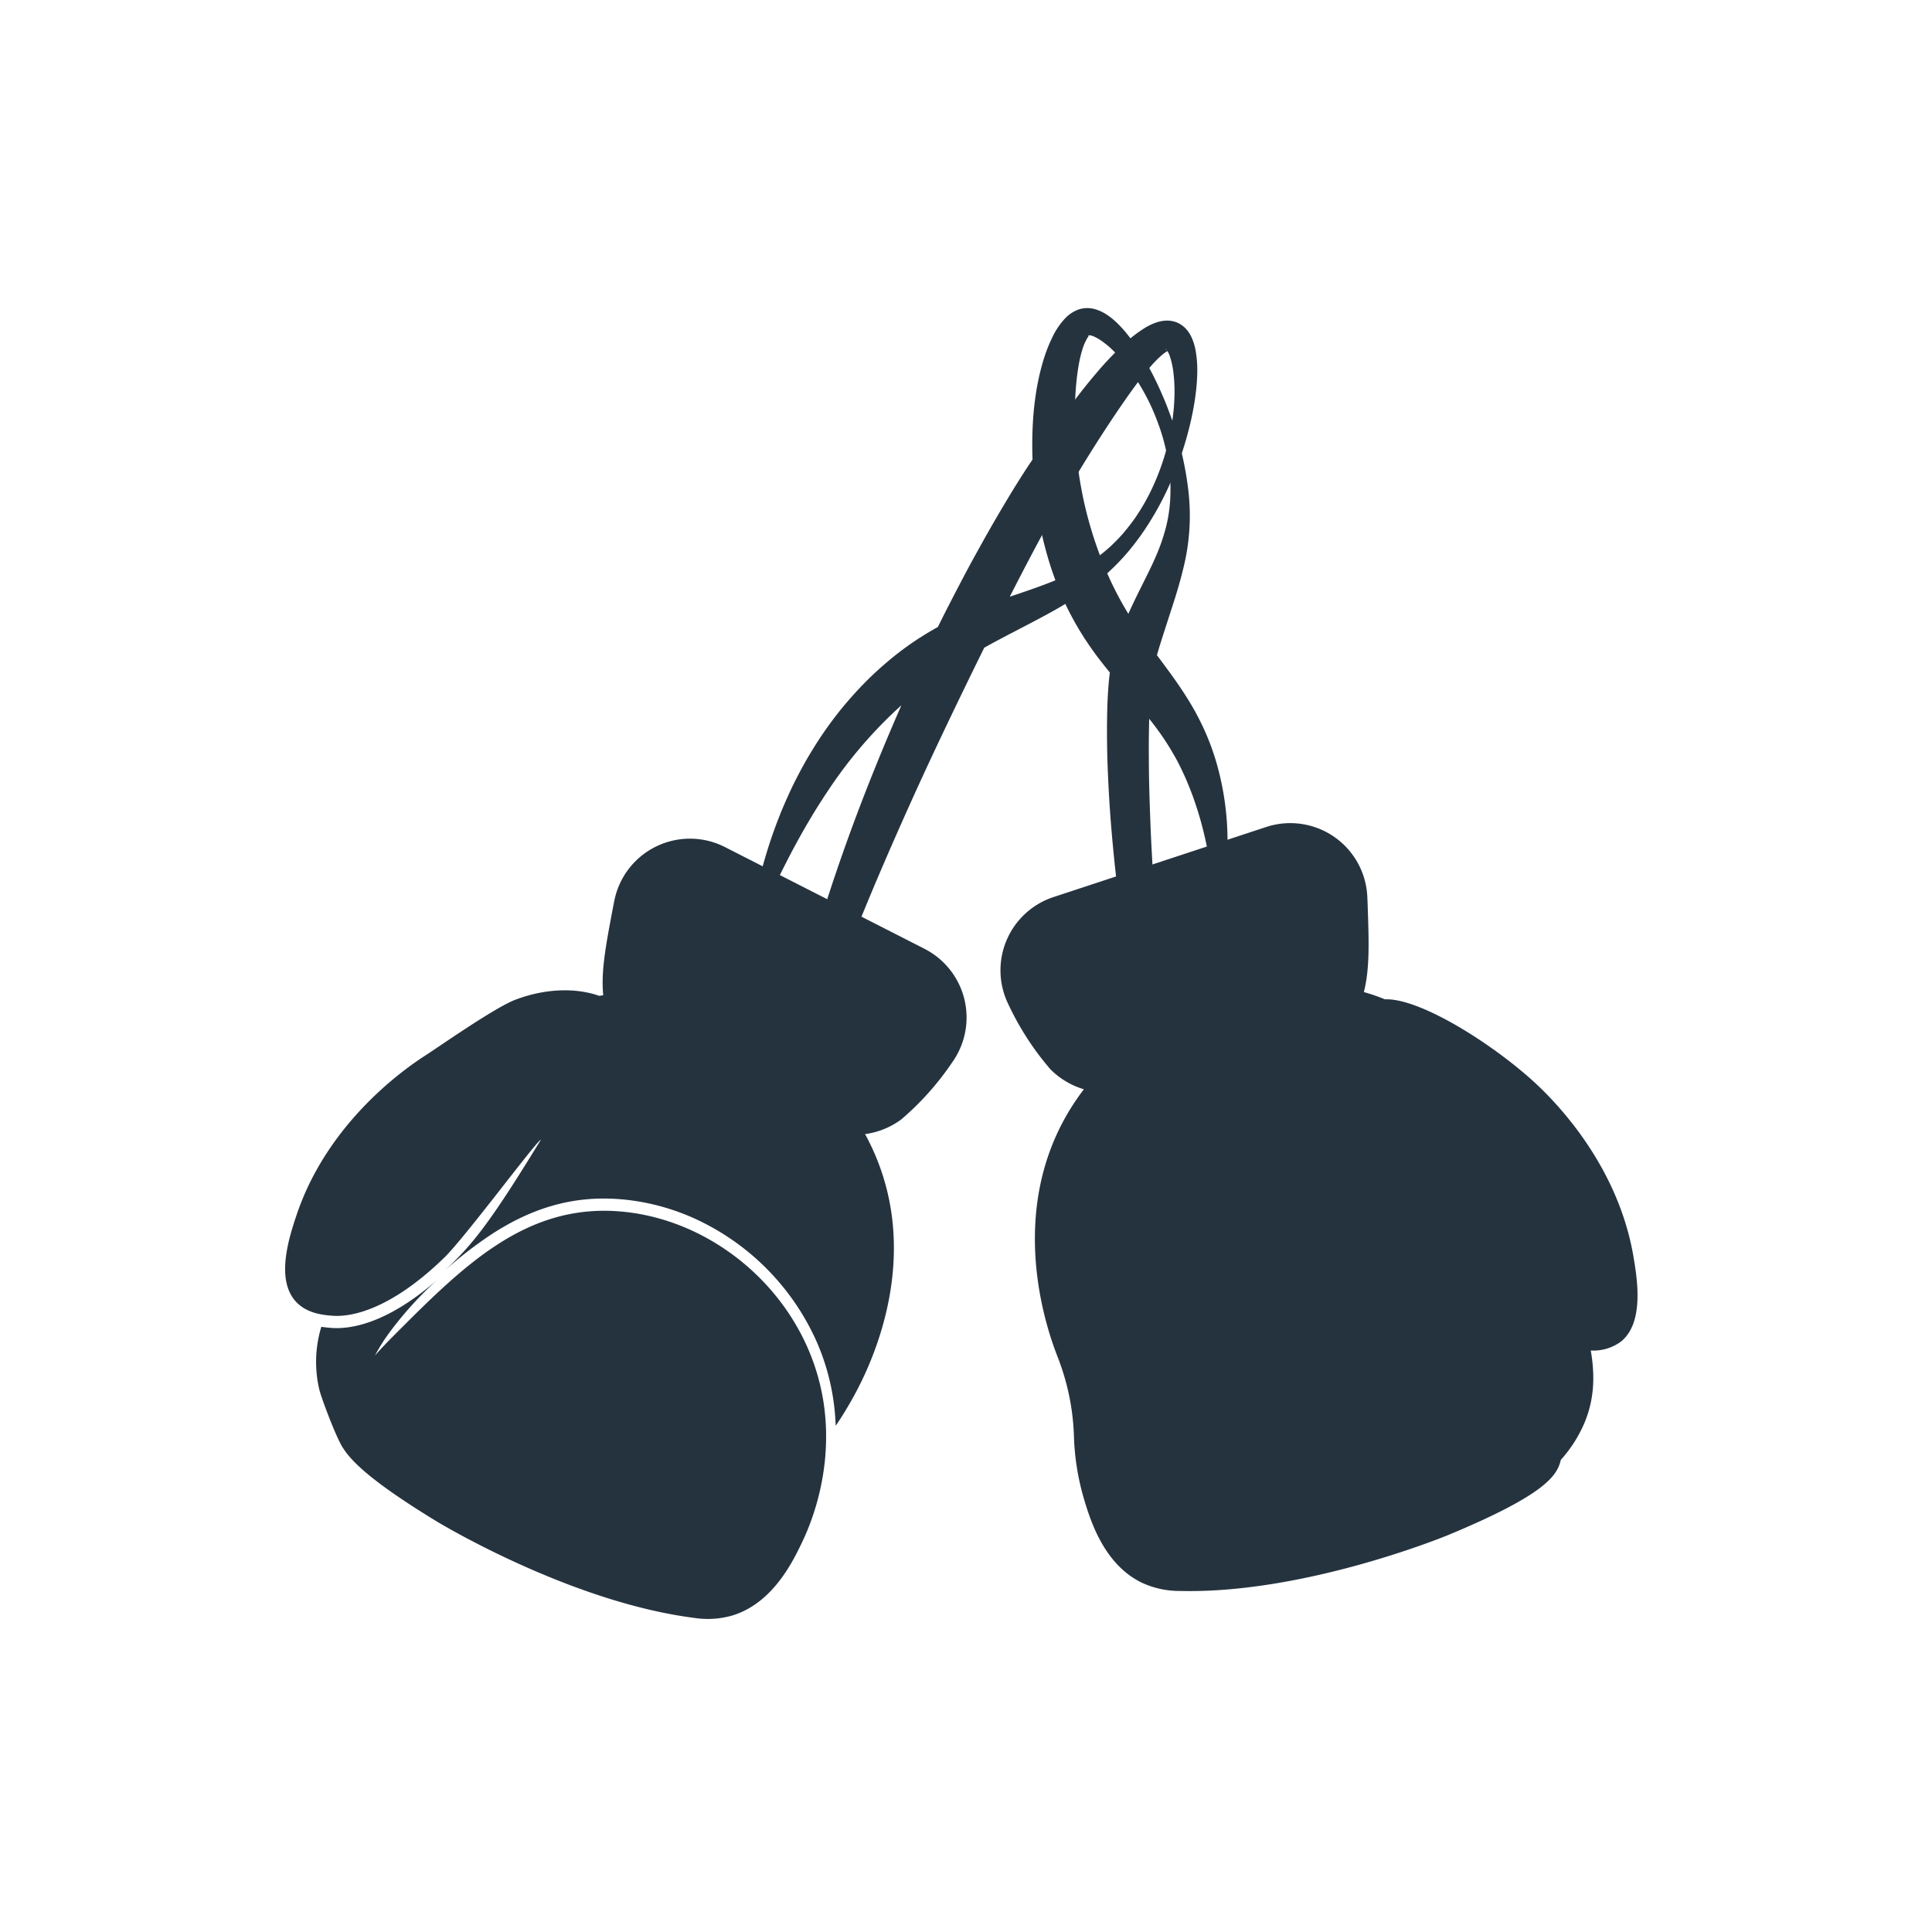 <svg id="Calque_1" data-name="Calque 1" xmlns="http://www.w3.org/2000/svg" viewBox="0 0 500 500"><defs><style>.cls-1{fill:#25333f;}</style></defs><title>sport de combat</title><path class="cls-1" d="M422.713,325.074c1.046,6.08,2.833,17.294-3.244,22.154a12.038,12.038,0,0,1-7.777,2.282c1.182,6.813.829,12.849-1.639,18.742a34.579,34.579,0,0,1-6.105,9.551c-.035.144-.07.277-.1.4-1.037,3.729-3.955,8.644-29.041,19.054,0,0-36.922,15.322-69.555,14.479a22.957,22.957,0,0,1-9.651-2.092c-10.023-4.777-13.51-16.49-15.122-21.9a64.3,64.3,0,0,1-2.542-15.975,61.458,61.458,0,0,0-4.084-20.233c-.075-.194-.145-.377-.21-.547-1.917-5-13.791-35.957,3.233-63.792a61.878,61.878,0,0,1,3.633-5.293,20.366,20.366,0,0,1-8.662-5.175,73.129,73.129,0,0,1-10.6-16.221c-.217-.445-.32-.669-.381-.8a19.958,19.958,0,0,1,11.77-27.546l55.044-18.133a19.954,19.954,0,0,1,26.176,17.953c.059,1.176.09,2.113.11,2.724.306,9.272.53,16.058-1,22.037a51.808,51.808,0,0,1,5.47,1.885c8.5-.369,26.117,10.361,37.532,20.436C399.6,282.278,418.271,299.245,422.713,325.074Z"/><path class="cls-1" d="M209.035,348.85c-8.562-19.522-27.677-33.511-48.311-35.309-24.714-2.154-40.9,14.115-59.369,32.672-1.609,1.618-3.038,3.143-4.308,4.579a48.992,48.992,0,0,1,3.873-6.112,93.309,93.309,0,0,1,12.212-13.435c-13.2,11.54-22.7,12.785-27.382,12.417-.649-.051-1.551-.122-2.59-.292a31.2,31.2,0,0,0-.495,16.356c.549,2.211,4.477,12.713,6.189,15.135,2.377,3.762,8.4,9.289,24.219,18.913,0,0,34.15,20.78,66.53,24.928a22.917,22.917,0,0,0,9.856-.594c10.636-3.19,15.87-14.233,18.289-19.336C212.631,388.471,217.859,368.967,209.035,348.85Z"/><path class="cls-1" d="M76.746,314.46c-1.962,5.85-5.441,16.658-.176,22.39,2.833,3.084,7.075,3.475,9.376,3.656,2.328.182,12.872.639,29-15,5.477-5.31,23.963-30.355,25.051-30.562q-1.326,2.146-2.78,4.5c-10.465,16.915-14.958,22.462-20.529,27.863q-.834.808-1.649,1.562a104.008,104.008,0,0,1,12.3-9.519c11.039-7.15,21.718-10,33.606-8.961a58.257,58.257,0,0,1,21.386,6.211,63.281,63.281,0,0,1,29,30.586,58.855,58.855,0,0,1,4.94,21.807c1.811-2.636,3.077-4.812,3.848-6.16,2.658-4.649,19.118-33.431,6.544-63.539a61.686,61.686,0,0,0-2.783-5.786,20.348,20.348,0,0,0,9.352-3.791A73.218,73.218,0,0,0,246.182,275.3c.281-.407.417-.613.5-.73a19.958,19.958,0,0,0-7.426-29.02l-51.631-26.325a19.956,19.956,0,0,0-28.611,13.746c-.236,1.153-.41,2.074-.524,2.676-1.717,9.116-2.974,15.789-2.372,21.932-.348.043-.7.094-1.042.145-6.048-2.139-13.967-1.954-21.775,1.037-5.343,2.047-20.047,12.363-23.089,14.312C106.122,275.694,85.08,289.612,76.746,314.46Z"/><path class="cls-1" d="M194.179,239.987s.061-.437.177-1.285c.138-.847.3-2.093.6-3.736a119.722,119.722,0,0,1,3.378-14.046c.9-2.991,2.016-6.274,3.419-9.794.341-.883.705-1.78,1.1-2.684l.593-1.373q.312-.687.632-1.388c.837-1.875,1.792-3.782,2.824-5.733.5-.984,1.066-1.956,1.612-2.958.573-.988,1.163-1.987,1.781-2.99,1.236-2.008,2.57-4.043,4.033-6.072s3.031-4.074,4.749-6.078,3.547-4.006,5.516-5.955,4.088-3.836,6.321-5.673q1.681-1.368,3.469-2.67l.9-.643.226-.161.279-.191.434-.3.875-.586c.295-.2.572-.387.911-.6l1.966-1.229c.649-.382,1.3-.764,1.962-1.137,1.329-.732,2.674-1.453,4.044-2.136s2.775-1.312,4.186-1.931,2.849-1.181,4.287-1.744c2.884-1.108,5.807-2.107,8.721-3.088s5.81-1.984,8.649-3.1a60.478,60.478,0,0,0,8.271-3.928c.647-.4,1.321-.782,1.953-1.218l.964-.639c.318-.218.625-.451.936-.68a44.157,44.157,0,0,0,3.6-2.972c.558-.549,1.127-1.092,1.674-1.66l.809-.868c.272-.287.542-.578.789-.891,1.03-1.216,2-2.474,2.946-3.8a54.323,54.323,0,0,0,4.776-8.487,61.791,61.791,0,0,0,5.158-19.1c.17-1.65.251-3.3.269-4.947a41.319,41.319,0,0,0-.263-4.857,21.146,21.146,0,0,0-.939-4.431,6.658,6.658,0,0,0-.771-1.592.9.9,0,0,0-.313-.318c-.059-.021-.031.076.155.2.026.012.219.095.054.033-.093-.033-.059-.011.03.025a1.411,1.411,0,0,1,.134.051l.067.026.18.058c.056.03-.009.057-.15.14a8.8,8.8,0,0,0-1.274.887,26.987,26.987,0,0,0-3.133,3.146c-2.084,2.4-4.088,5.1-6.029,7.861-3.879,5.537-7.624,11.308-11.226,17.163-1.8,2.922-3.6,5.917-5.311,8.783-1.7,2.9-3.365,5.856-4.981,8.83-6.475,11.913-12.45,23.952-18.179,35.6C246.321,184.8,240.9,196.137,236,207s-9.377,21.2-13.29,30.832-7.319,18.538-10.133,26.508-5.083,14.99-6.814,20.82c-.853,2.918-1.613,5.529-2.223,7.815-.31,1.143-.591,2.2-.832,3.175s-.474,1.858-.676,2.65-.368,1.5-.517,2.1-.262,1.12-.359,1.532c-.2.824-.3,1.249-.3,1.249l-1.21-.159s.019-.44.056-1.292.107-2.117.225-3.765.289-3.681.551-6.064.589-5.124,1.043-8.18c.918-6.108,2.262-13.5,4.247-21.878s4.524-17.755,7.74-27.839,7.033-20.9,11.5-32.161,9.5-23.013,15.215-34.928q2.136-4.473,4.405-8.971,2.286-4.488,4.666-9.008c1.583-3.015,3.243-6.014,4.918-9.029s3.407-6.022,5.19-9.026,3.608-6.008,5.541-9.01l.742-1.144.721-1.091,1.483-2.185,2.988-4.339c4.039-5.781,8.176-11.568,12.874-17.072a83.88,83.88,0,0,1,7.668-7.986A34.458,34.458,0,0,1,296.23,84.9a14.723,14.723,0,0,1,3.338-1.545,8.768,8.768,0,0,1,2.4-.384,6.924,6.924,0,0,1,1.481.141c.127.024.257.057.387.092.114.03.268.074.447.137a2.721,2.721,0,0,1,.34.131c-.064-.023.231.1.352.162a6.735,6.735,0,0,1,2.212,1.769,8.526,8.526,0,0,1,1.153,1.832,13.924,13.924,0,0,1,1.047,3.28,28.812,28.812,0,0,1,.465,5.86,49.415,49.415,0,0,1-.409,5.512c-.216,1.8-.53,3.574-.878,5.325a88.389,88.389,0,0,1-6.66,19.914,78.423,78.423,0,0,1-5.042,9.028c-.922,1.421-1.91,2.843-2.956,4.2-.509.688-1.062,1.344-1.592,2.017-.548.659-1.12,1.3-1.685,1.939a59.82,59.82,0,0,1-7.5,6.932c-1.343,1.027-2.7,2.026-4.1,2.938-1.384.94-2.793,1.8-4.2,2.641-2.82,1.664-5.648,3.151-8.4,4.592s-5.436,2.819-8.018,4.2c-1.293.683-2.56,1.38-3.8,2.076s-2.465,1.39-3.655,2.107q-1.8,1.05-3.51,2.148c-.565.375-1.133.738-1.7,1.1q-.807.544-1.609,1.083c-.259.166-.557.382-.843.582l-.861.606-.431.3-.108.074c-.008.006-.134.093-.044.031l-.2.145-.794.577L239.3,177.6c-.513.4-1.021.789-1.529,1.18-2.02,1.576-3.936,3.214-5.746,4.895a116.141,116.141,0,0,0-17.606,20.759c-.572.855-1.141,1.694-1.669,2.541l-.808,1.247-.772,1.241q-.384.617-.759,1.222l-.718,1.217c-.476.8-.952,1.589-1.393,2.374-1.792,3.123-3.375,6.052-4.736,8.744-2.752,5.367-4.752,9.738-6.1,12.706-.709,1.475-1.2,2.655-1.557,3.428l-.547,1.176Z"/><path class="cls-1" d="M308.891,303.852l-.569-1c-.191-.326-.422-.738-.681-1.245s-.571-1.085-.9-1.748a104.657,104.657,0,0,1-4.947-11.828,198,198,0,0,1-5.614-19.074c-.926-3.724-1.786-7.711-2.649-11.922-.829-4.218-1.647-8.662-2.383-13.318s-1.436-9.514-2.031-14.561c-.623-5.044-1.133-10.274-1.574-15.664s-.742-10.944-.942-16.648q-.124-4.278-.109-8.678c.021-2.936.063-5.909.264-8.961.095-1.526.216-3.068.411-4.658a41.711,41.711,0,0,1,.874-5.025l.195-.712.1-.357.1-.311.348-1.058c.242-.707.513-1.5.785-2.231.55-1.459,1.116-2.91,1.723-4.341,1.226-2.853,2.561-5.633,3.914-8.334,1.338-2.712,2.7-5.339,3.854-8.014a50.176,50.176,0,0,0,2.812-8.2,39.2,39.2,0,0,0,1.041-8.712l.006-1.1c-.01-.383-.013-.788-.03-1.153-.036-.724-.084-1.475-.152-2.222a44.9,44.9,0,0,0-.613-4.47,51.181,51.181,0,0,0-2.408-8.742,55.074,55.074,0,0,0-8.777-15.706,38.065,38.065,0,0,0-2.951-3.232,23.668,23.668,0,0,0-3.211-2.617,10.912,10.912,0,0,0-1.6-.888,3.555,3.555,0,0,0-1.283-.356c-.145,0-.248.018-.254.056-.011,0,0,.018,0,.024a.076.076,0,0,0,.03.018.059.059,0,0,0,.022,0s.195-.049.043,0c-.028.014-.127.046-.1.043a.627.627,0,0,0,.1-.019c.126.007-.088.185-.289.523a13.151,13.151,0,0,0-1.318,3.008,30.809,30.809,0,0,0-.925,3.865c-.246,1.342-.44,2.718-.581,4.106s-.261,2.787-.331,4.191a101.172,101.172,0,0,0,8.788,46.977c.5,1.122,1.043,2.216,1.582,3.3l.381.743.463.868c.15.28.313.6.454.844l.415.745c.264.489.57,1,.87,1.517s.613,1.013.917,1.519c.613,1.008,1.255,2,1.909,2.973,2.572,3.935,5.511,7.646,8.317,11.51,1.416,1.919,2.791,3.877,4.077,5.867s2.5,4.007,3.552,6.046a63.746,63.746,0,0,1,4.846,12.053,73.513,73.513,0,0,1,2.823,20.372,75.041,75.041,0,0,1-.4,7.5c-.243,2.165-.53,3.987-.781,5.456-.281,1.466-.526,2.579-.7,3.327s-.28,1.13-.28,1.13l-1.214-.118s-.026-.39-.075-1.145-.121-1.871-.249-3.317-.3-3.222-.584-5.285q-.108-.773-.224-1.6-.134-.823-.275-1.705c-.2-1.17-.423-2.407-.7-3.7s-.577-2.651-.938-4.059q-.279-1.05-.572-2.149-.321-1.087-.658-2.22-.359-1.1-.733-2.241-.212-.607-.427-1.225c-.071-.207-.143-.413-.215-.621l-.055-.157c.021.089-.01-.017-.013-.016l-.028-.074-.114-.294c-.6-1.575-1.236-3.189-1.98-4.8s-1.53-3.256-2.458-4.876-1.909-3.255-3.015-4.878-2.316-3.244-3.625-4.888-2.736-3.3-4.227-5.031c-3-3.441-6.318-7.187-9.534-11.49-.791-1.082-1.578-2.191-2.343-3.337-.383-.573-.763-1.15-1.129-1.745s-.738-1.177-1.111-1.82l-.557-.948c-.185-.319-.322-.581-.486-.875l-.474-.862-.533-1c-.662-1.266-1.276-2.566-1.872-3.879-1.177-2.636-2.21-5.364-3.14-8.152q-1.353-4.2-2.335-8.574a107.19,107.19,0,0,1-2.359-18.015c-.144-3.074-.164-6.177-.039-9.3q.1-2.346.314-4.708.236-2.36.6-4.733.385-2.373.933-4.753c.381-1.585.815-3.174,1.35-4.765a38.8,38.8,0,0,1,1.967-4.785,18.791,18.791,0,0,1,3.317-4.857A8.993,8.993,0,0,1,279.1,80.11c.121-.043.244-.082.365-.12s.114-.027.178-.044c-.059.021.224-.058.321-.074l.3-.055a4.708,4.708,0,0,1,.6-.069,5.417,5.417,0,0,1,.578-.018,7.533,7.533,0,0,1,2.03.308,10.977,10.977,0,0,1,2.964,1.4,17.618,17.618,0,0,1,2.209,1.727,30.3,30.3,0,0,1,3.455,3.8c1.032,1.306,1.952,2.662,2.832,4.028s1.68,2.77,2.457,4.177,1.486,2.846,2.175,4.29c.34.724.674,1.45.989,2.185s.639,1.463.945,2.2.593,1.481.872,2.23.566,1.491.828,2.244a85.554,85.554,0,0,1,4.356,18.692,56.1,56.1,0,0,1-1.178,19.519c-.743,3.151-1.622,6.2-2.558,9.118q-1.381,4.278-2.749,8.51c-.435,1.384-.881,2.75-1.278,4.119l-.6,2.018-.31,1.07-.063.222-.045.179-.094.36a36.931,36.931,0,0,0-.593,3.7c-.152,1.33-.269,2.709-.364,4.093-.379,5.554-.445,11.2-.4,16.717.013,5.524.2,10.949.4,16.234s.5,10.428.815,15.4c.331,4.974.69,9.78,1.092,14.389.805,9.218,1.752,17.651,2.765,25.1,1.03,7.445,2.122,13.907,3.226,19.187,1.087,5.283,2.175,9.383,3,12.157.2.7.4,1.3.569,1.821s.308.966.435,1.325c.244.716.371,1.086.371,1.086Z"/></svg>